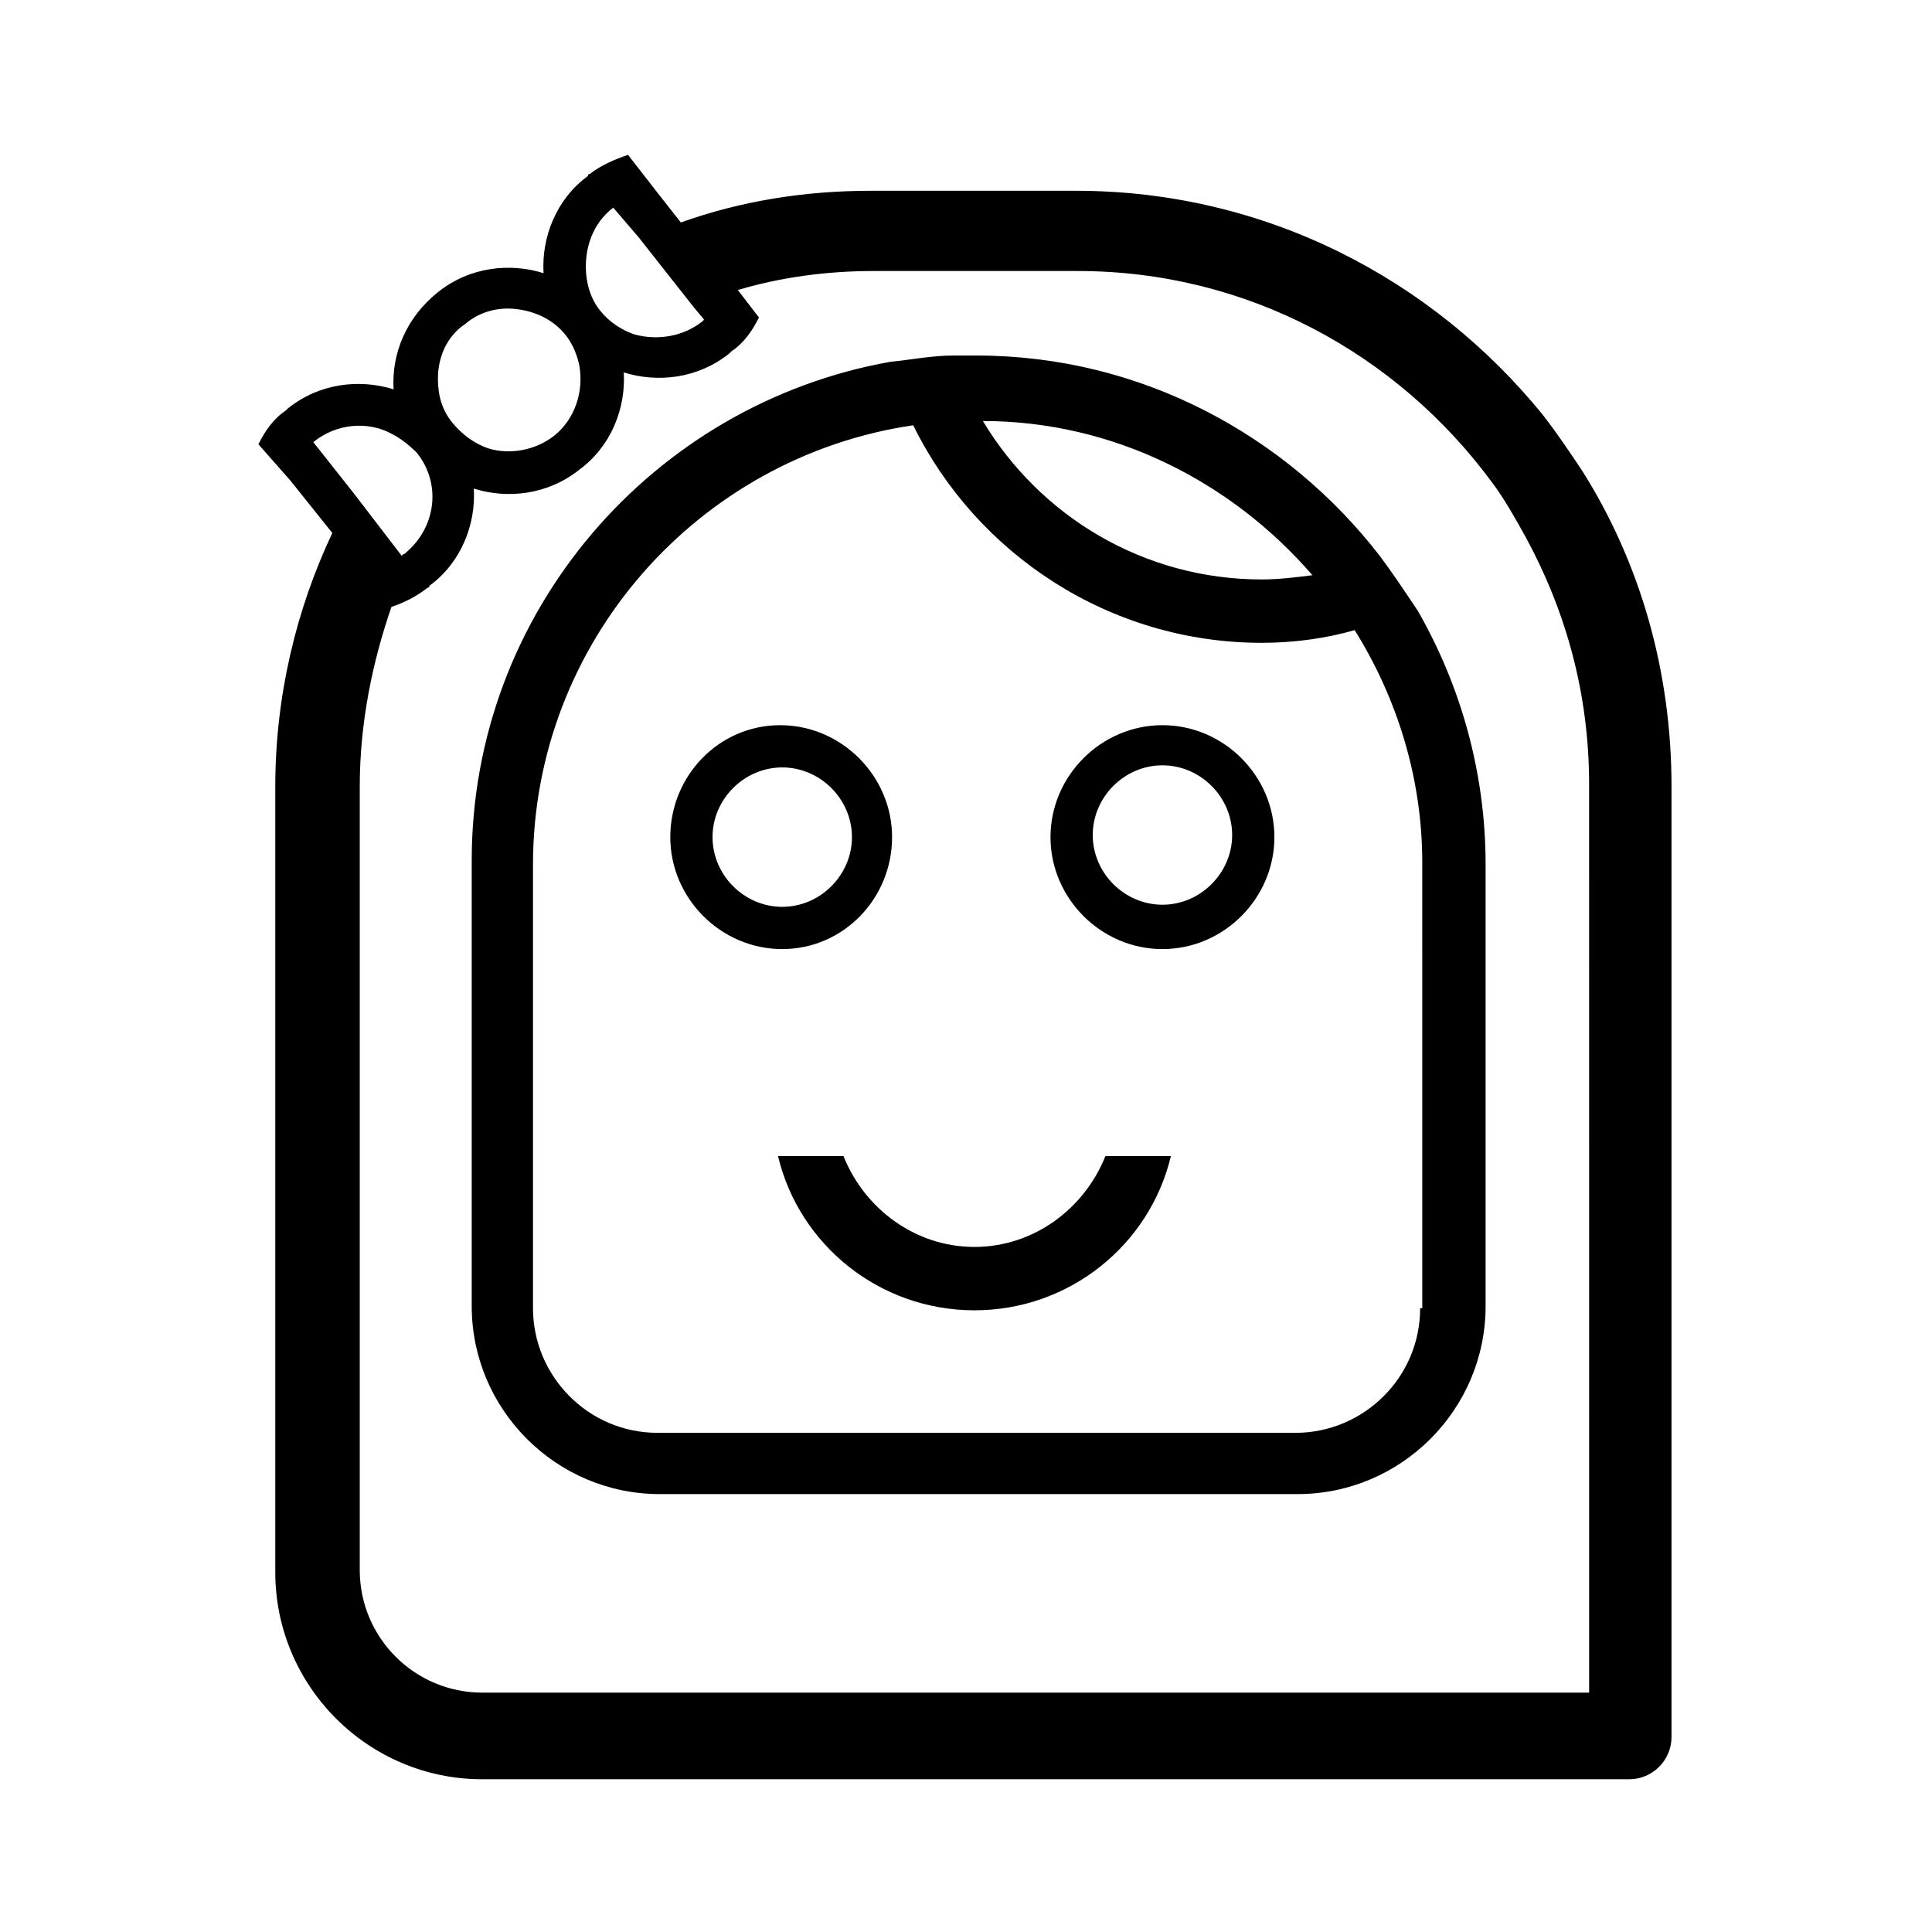 <?xml version="1.0" encoding="UTF-8"?>
<!-- Uploaded to: SVG Repo, www.svgrepo.com, Generator: SVG Repo Mixer Tools -->
<svg fill="#000000" width="800px" height="800px" version="1.1" viewBox="144 144 512 512" xmlns="http://www.w3.org/2000/svg">
 <g>
  <path d="m380.41 365.85c0-16.234-13.434-29.668-29.668-29.668s-29.109 13.434-29.109 29.668c0 16.234 13.434 29.668 29.668 29.668s29.109-13.434 29.109-29.668zm-47.582 0c0-10.078 8.398-18.473 18.473-18.473 10.078 0 18.473 8.398 18.473 18.473 0 10.078-8.398 18.473-18.473 18.473s-18.473-8.398-18.473-18.473z"/>
  <path d="m452.06 336.18c-16.234 0-29.668 13.434-29.668 29.668 0 16.234 13.434 29.668 29.668 29.668s29.668-13.434 29.668-29.668c0-16.234-13.434-29.668-29.668-29.668zm0 47.582c-10.078 0-18.473-8.398-18.473-18.473 0-10.078 8.398-18.473 18.473-18.473 10.078 0 18.473 8.398 18.473 18.473s-8.395 18.473-18.473 18.473z"/>
  <path d="m563.46 269.01c-3.359-5.039-6.719-10.078-10.637-15.113-29.109-35.828-73.332-59.34-123.71-59.34h-54.301c-17.914 0-34.707 2.801-50.383 8.398l-6.156-7.836-7.836-10.078c-3.359 1.121-7.277 2.801-10.078 5.039 0 0-0.559 0-0.559 0.559-8.398 6.156-12.316 16.234-11.754 25.75-8.957-2.801-19.594-1.68-27.988 5.039-8.398 6.719-12.316 16.234-11.754 25.75-8.957-2.801-19.594-1.68-27.988 5.039l-0.559 0.559c-3.359 2.238-5.598 5.598-7.277 8.957l8.391 9.516 11.195 13.996c-9.516 20.152-15.113 43.105-15.113 67.176v208.24c0 30.23 24.629 54.859 54.859 54.859h303.96c6.156 0 11.195-5.039 11.195-11.195v-251.91c0-30.789-8.398-59.34-23.512-83.41zm-256.94-69.973s0.559 0 0 0l6.719 7.836 14.555 18.473 2.801 3.359-0.559 0.559c-5.039 3.918-11.754 5.039-17.914 3.359-3.359-1.121-6.719-3.359-8.957-6.156-2.801-3.359-3.918-7.836-3.918-11.754-0.004-6.719 2.793-12.316 7.273-15.676zm-39.188 30.789c3.918-3.359 8.957-4.477 13.434-3.918 5.039 0.559 10.078 2.801 13.434 7.277 1.68 2.238 2.801 5.039 3.359 7.836 1.121 6.719-1.121 13.996-6.719 18.473-5.039 3.918-11.754 5.039-17.352 3.359-3.359-1.121-6.719-3.359-9.516-6.719-2.797-3.359-3.918-7.277-3.918-11.754 0-5.598 2.238-11.199 7.277-14.555zm-40.305 31.348c0.559-0.562 0.559-0.562 0 0 6.156-5.039 14.555-5.598 20.711-2.238 2.238 1.121 4.477 2.801 6.719 5.039 6.719 8.398 5.039 20.152-3.359 26.871 0 0-0.559 0-0.559 0.559l-12.875-16.793zm337.55 331.39h-292.77c-17.914 0-32.469-14.555-32.469-32.469v-207.68c0-16.793 3.359-33.027 8.398-47.582 3.359-1.121 6.719-2.801 9.516-5.039 0 0 0.559 0 0.559-0.559 8.398-6.156 12.316-16.234 11.754-25.75 8.957 2.801 19.594 1.68 27.988-5.039 8.398-6.156 12.316-16.234 11.754-25.75 8.957 2.801 19.594 1.68 27.988-5.039l0.559-0.559c3.359-2.238 5.598-5.598 7.277-8.957l-5.598-7.277c11.195-3.359 23.512-5.039 35.828-5.039h54.297c44.781 0 84.527 21.832 109.72 55.98 3.359 4.477 6.156 9.516 8.957 14.555 10.637 19.594 16.793 41.426 16.793 65.496l0.008 240.71z"/>
  <path d="m509.72 291.4c-24.629-31.906-63.258-53.18-106.92-53.18h-6.156c-5.598 0-11.195 1.121-16.793 1.68-62.695 11.195-110.84 66.055-110.84 132.11v118.12c0 27.43 22.391 49.82 49.82 49.82h169.05c27.43 0 49.82-22.391 49.82-49.82v-117c0-24.629-6.719-47.582-17.914-67.176-3.359-5.039-6.719-10.074-10.074-14.555zm-17.914 5.039c-4.477 0.559-8.957 1.121-13.434 1.121-31.348 0-58.777-16.793-73.891-41.984 34.703 0 66.051 16.234 87.324 40.863zm28.547 194.25c0 18.473-15.113 33.027-33.027 33.027h-169.05c-18.473 0-33.027-15.113-33.027-33.027v-117.55c0-58.777 43.664-108.04 100.76-116.44 16.793 34.148 52.059 57.656 92.363 57.656 8.398 0 16.793-1.121 24.629-3.359 11.195 17.914 17.914 39.184 17.914 61.578l0.004 118.12z"/>
  <path d="m402.24 474.45c-15.676 0-29.109-10.078-34.707-24.07h-17.352c5.598 23.512 26.871 40.863 52.059 40.863 25.191 0 46.461-17.352 52.059-40.863h-17.352c-5.598 13.996-19.035 24.07-34.707 24.07z"/>
 </g>
</svg>
